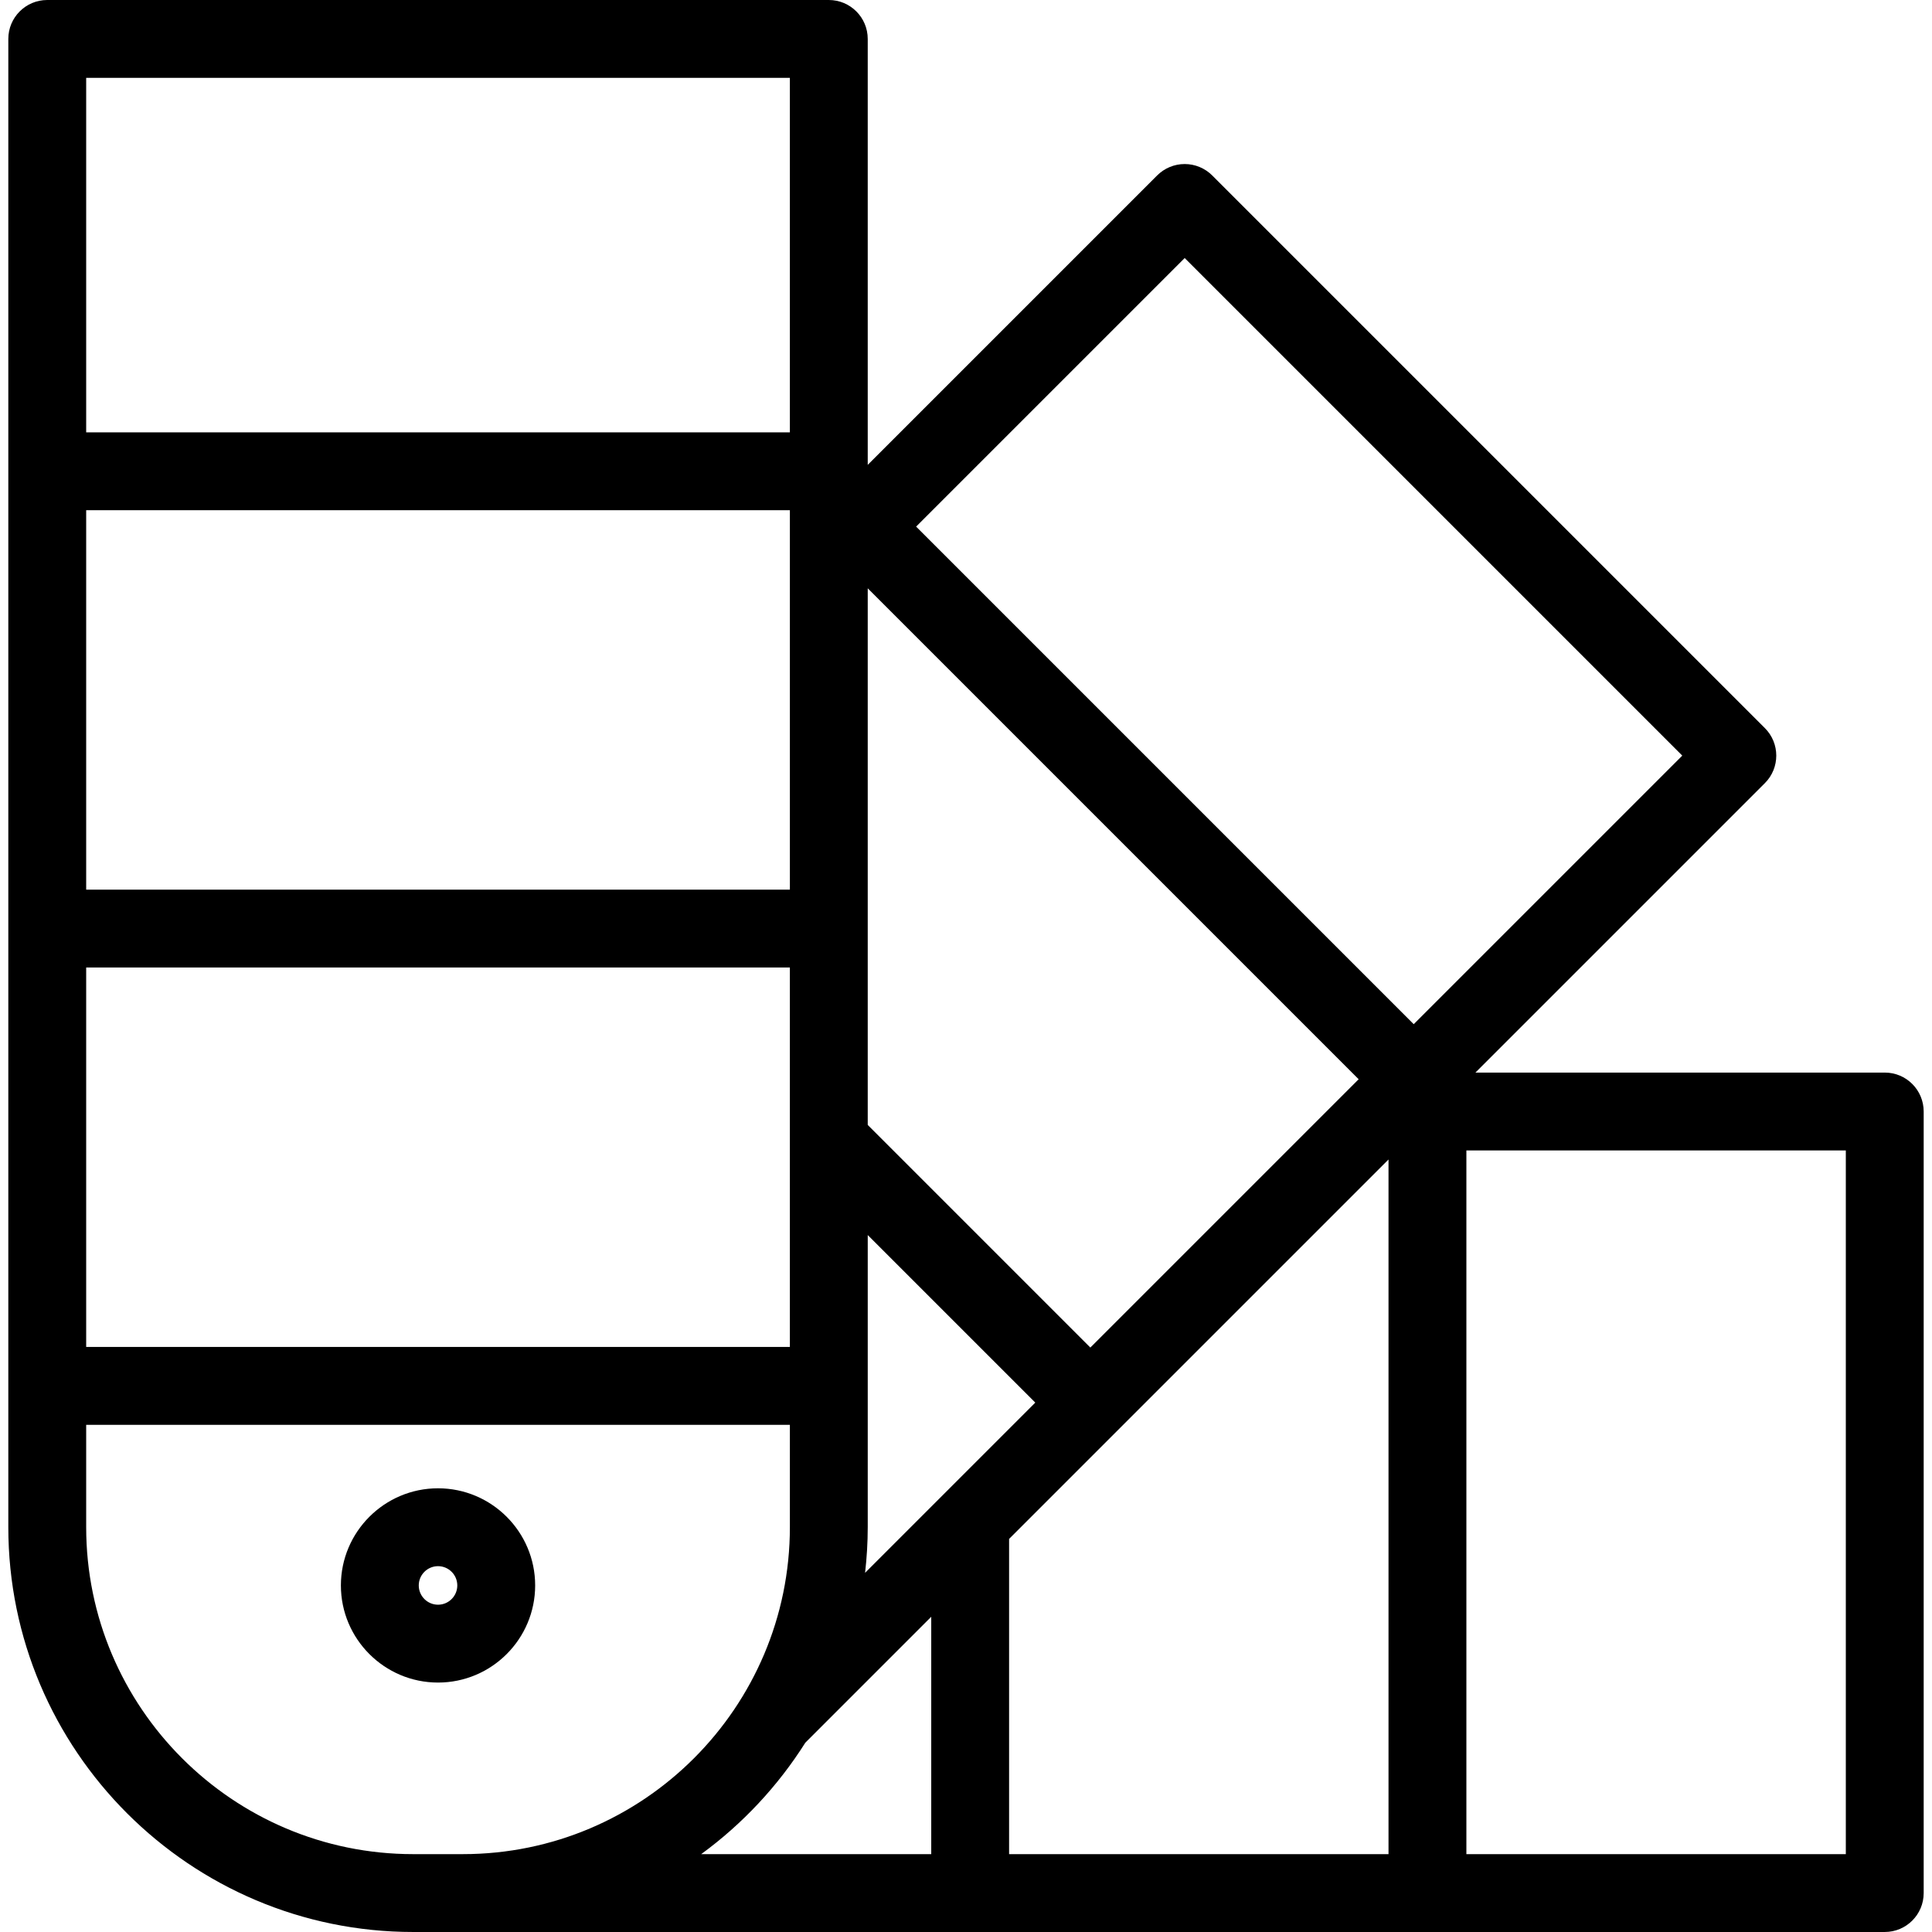 <?xml version="1.0" encoding="iso-8859-1"?>
<!-- Uploaded to: SVG Repo, www.svgrepo.com, Generator: SVG Repo Mixer Tools -->
<svg fill="#000000" height="800px" width="800px" version="1.1" id="Layer_1" xmlns="http://www.w3.org/2000/svg" xmlns:xlink="http://www.w3.org/1999/xlink" 
	 viewBox="0 0 511.999 511.999" xml:space="preserve">
<g>
	<g>
		<path d="M499.478,284.242H391.008l76.7-76.7c4.029-4.029,4.029-10.562,0-14.59L321.249,46.494
			c-1.936-1.936-4.559-3.022-7.297-3.022c-2.738,0-5.36,1.087-7.296,3.022l-76.698,76.7V10.317C229.958,4.619,225.34,0,219.641,0
			H12.521C6.821,0,2.203,4.619,2.203,10.317v394.385c0,59.163,48.133,107.296,107.296,107.296h2.175h10.99h376.814
			c5.699,0,10.317-4.619,10.317-10.317V294.56C509.796,288.862,505.177,284.242,499.478,284.242z M229.96,155.911L360.058,286.01
			l-71.104,71.104l-58.995-58.996V155.911z M229.96,404.703v-77.404l44.403,44.405l-45.106,45.106
			C229.706,412.833,229.96,408.798,229.96,404.703z M22.838,20.635h186.487v93.944H22.838V20.635z M22.838,135.213h186.488v100.554
			h-0.001H22.838V135.213z M22.838,256.402h186.487v100.554H22.838V256.402z M122.665,491.364h-13.166v0.001
			c-47.785,0-86.661-38.876-86.661-86.661V377.59h186.488v27.113C209.326,452.488,170.45,491.364,122.665,491.364z M246.788,491.364
			h-60.964c10.954-8.006,20.332-18.035,27.597-29.534l33.367-33.367V491.364z M367.971,491.364H267.421v-83.535l100.549-100.549
			V491.364z M242.783,139.552l71.171-71.171l131.866,131.866l-71.171,71.171L242.783,139.552z M489.161,491.365H388.606V304.877
			h100.555V491.365z"/>
	</g>
</g>
<g>
	<g>
		<path d="M116.081,394.414c-14.193,0-25.741,11.549-25.741,25.741c0,14.193,11.549,25.741,25.741,25.741
			c14.193,0,25.741-11.547,25.741-25.741C141.823,405.962,130.274,394.414,116.081,394.414z M116.081,425.262
			c-2.816,0-5.106-2.291-5.106-5.106c0-2.816,2.29-5.106,5.106-5.106c2.816,0,5.106,2.292,5.106,5.106
			C121.188,422.97,118.897,425.262,116.081,425.262z"/>
	</g>
</g>
</svg>